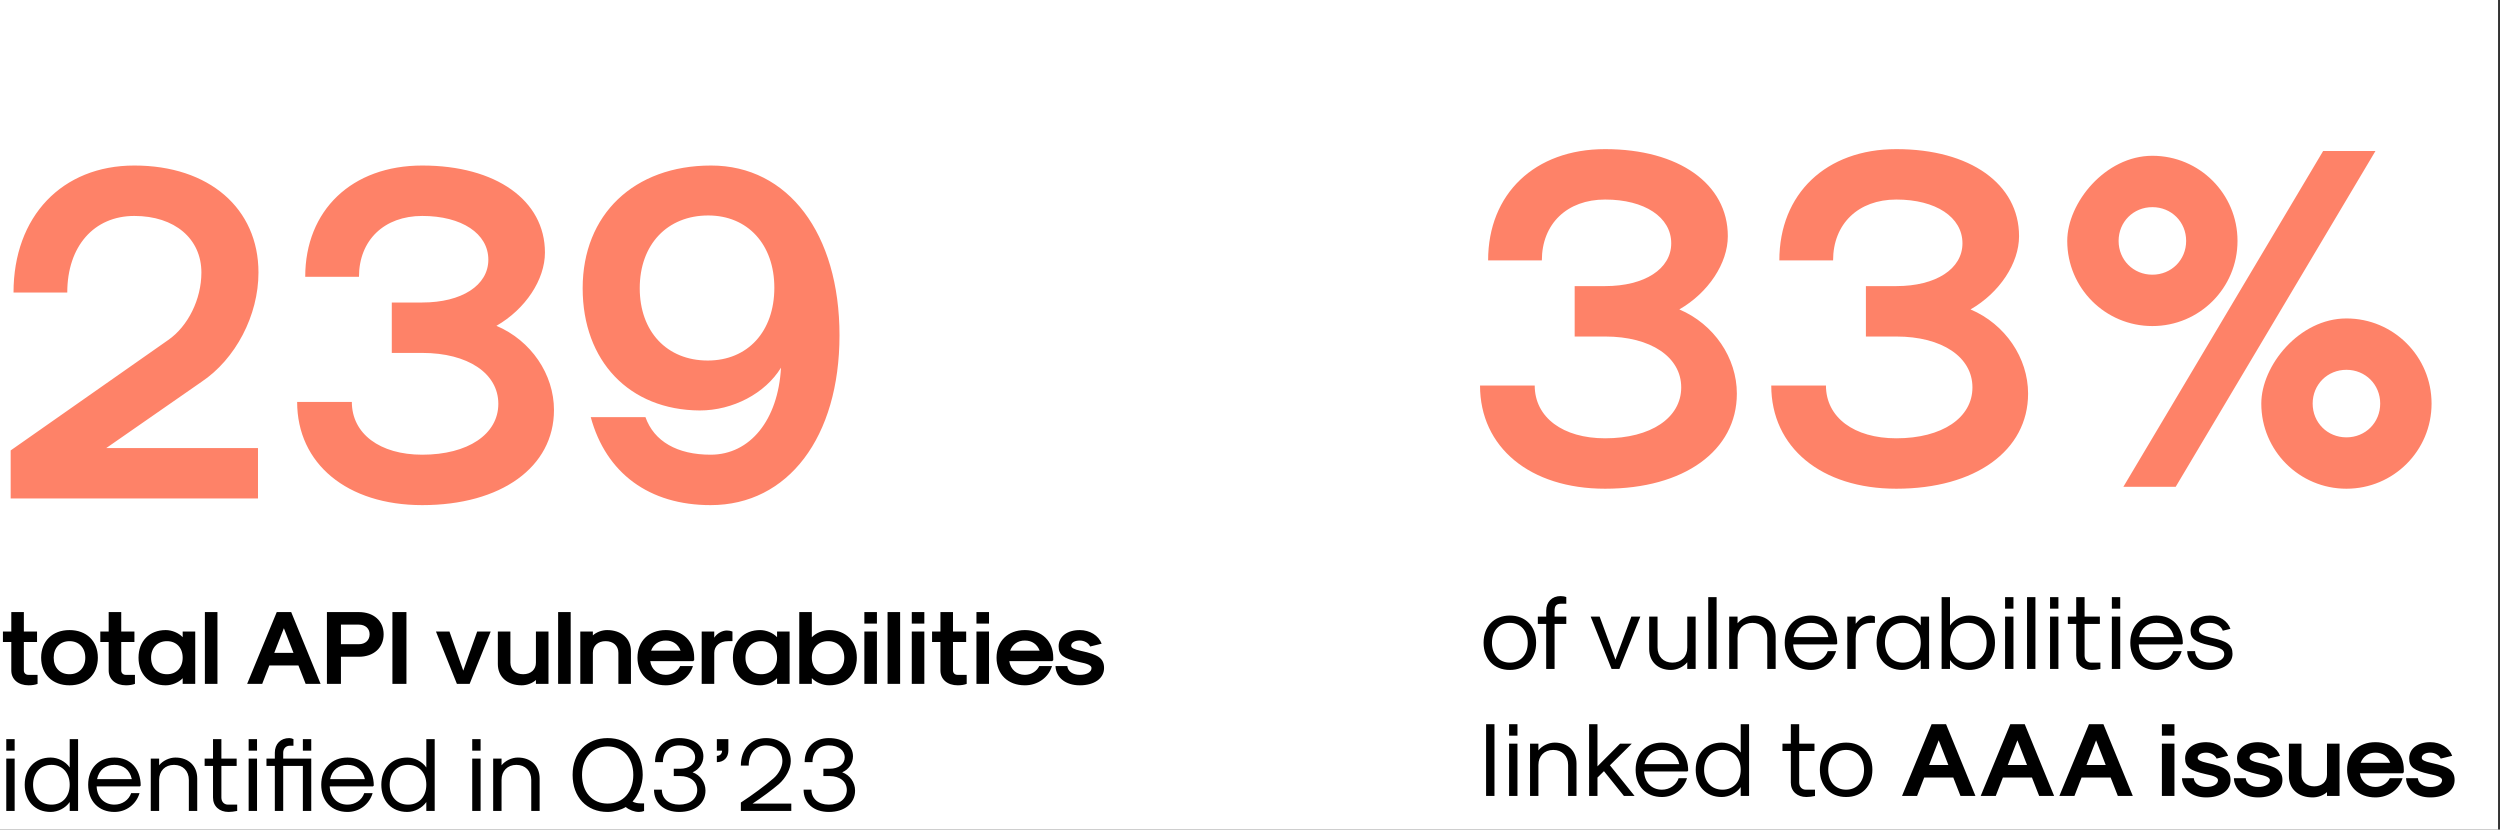 <svg width="669" height="222" viewBox="0 0 669 222" fill="none" xmlns="http://www.w3.org/2000/svg">
<rect x="0" y="0" width="669" height="222" fill="#333333" stroke="none"/>
<g clip-path="url(#clip0_161_189)">
<rect width="668.472" height="222" fill="white"/>
<path d="M2.855 133.389V120.534L44.984 91.005C50.329 87.314 53.893 80.059 53.893 72.932C53.893 63.895 46.766 57.786 35.947 57.786C25.128 57.786 18.001 65.932 18.001 78.278H3.618C3.618 57.913 16.601 44.294 35.947 44.294C55.93 44.294 69.166 55.749 69.166 72.932C69.166 84.387 63.057 96.097 53.893 102.206L28.438 119.897H69.039V133.389H2.855ZM112.989 135.171C92.879 135.171 79.515 124.098 79.515 107.551H94.152C94.152 116.079 101.661 121.679 112.989 121.679C125.208 121.679 133.353 116.206 133.353 108.061C133.353 99.915 125.208 94.442 112.989 94.442H104.843V80.95H112.989C123.553 80.95 130.68 76.368 130.68 69.495C130.68 62.495 123.553 57.786 112.989 57.786C102.807 57.786 96.061 64.277 96.061 74.077H81.678C81.678 56.259 94.152 44.294 112.989 44.294C132.717 44.294 145.827 53.586 145.827 67.586C145.827 74.841 140.608 82.732 132.844 87.187C142.135 91.133 148.245 100.169 148.245 109.715C148.245 124.989 134.117 135.171 112.989 135.171ZM190.285 44.294C210.904 44.294 224.65 62.495 224.65 89.733C224.65 116.97 210.904 135.171 190.158 135.171C173.739 135.171 162.157 126.643 158.084 111.624H172.721C175.012 118.116 181.249 121.679 190.158 121.679C200.722 121.679 208.231 112.388 208.995 98.388C204.795 105.26 196.14 109.842 187.231 109.842C168.393 109.715 155.92 96.606 155.92 77.132C155.92 57.404 169.666 44.294 190.285 44.294ZM189.394 96.478C200.086 96.478 207.213 88.714 207.213 77.005C207.213 65.422 200.086 57.659 189.522 57.659C178.576 57.659 171.194 65.422 171.194 77.132C171.194 88.714 178.448 96.478 189.394 96.478Z" fill="#FE8268"/>
<path d="M7.672 183.392C4.872 183.392 3.024 181.796 3.024 179.416V171.8H0.784V169H3.024V163.792H6.384V169H9.912V171.8H6.384V179.416C6.384 180.116 6.888 180.592 7.616 180.592H10.052V183C9.548 183.224 8.596 183.392 7.672 183.392ZM18.597 183.392C14.033 183.392 11.009 180.424 11.009 176C11.009 171.576 14.033 168.608 18.597 168.608C23.161 168.608 26.185 171.576 26.185 176C26.185 180.424 23.161 183.392 18.597 183.392ZM18.597 180.424C21.145 180.424 22.825 178.66 22.825 176C22.825 173.34 21.145 171.576 18.597 171.576C16.049 171.576 14.369 173.34 14.369 176C14.369 178.66 16.049 180.424 18.597 180.424ZM33.731 183.392C30.931 183.392 29.083 181.796 29.083 179.416V171.8H26.843V169H29.083V163.792H32.443V169H35.971V171.8H32.443V179.416C32.443 180.116 32.947 180.592 33.675 180.592H36.111V183C35.607 183.224 34.655 183.392 33.731 183.392ZM44.348 183.392C39.98 183.392 37.068 180.424 37.068 176C37.068 171.576 39.98 168.608 44.348 168.608C46 168.608 47.82 169.364 48.884 170.512V169H52.244V183H48.884V181.488C47.82 182.636 46 183.392 44.348 183.392ZM44.684 180.424C47.204 180.424 48.884 178.66 48.884 176C48.884 173.34 47.204 171.576 44.684 171.576C42.136 171.576 40.428 173.34 40.428 176C40.428 178.66 42.136 180.424 44.684 180.424ZM54.827 183V163.792H58.187V183H54.827ZM81.788 183L79.856 178.072H72.072L70.168 183H66.136L74.06 163.792H77.924L85.792 183H81.788ZM73.388 174.712H78.54L75.964 168.104L73.388 174.712ZM87.483 183V163.792H96.023C99.999 163.792 102.659 166.172 102.659 169.728C102.659 173.34 99.999 175.748 96.023 175.748H91.235V183H87.483ZM91.235 172.388H96.023C97.759 172.388 98.907 171.324 98.907 169.728C98.907 168.188 97.759 167.152 96.023 167.152H91.235V172.388ZM105.011 183V163.792H108.763V183H105.011ZM122.263 183L116.663 169H120.275L123.971 179.472L127.695 169H131.307L125.679 183H122.263ZM146.774 169V183H143.414V181.964C142.49 182.832 140.978 183.392 139.606 183.392C135.77 183.392 133.222 181.124 133.222 177.708V169H136.582V177.316C136.582 179.192 137.954 180.424 139.998 180.424C142.042 180.424 143.414 179.192 143.414 177.316V169H146.774ZM149.354 183V163.792H152.714V183H149.354ZM155.288 183V169H158.648V170.036C159.572 169.168 161.084 168.608 162.456 168.608C166.292 168.608 168.84 170.876 168.84 174.292V183H165.48V174.684C165.48 172.808 164.108 171.576 162.064 171.576C160.02 171.576 158.648 172.808 158.648 174.684V183H155.288ZM178.175 183.392C173.611 183.392 170.587 180.424 170.587 176C170.587 171.576 173.611 168.608 178.175 168.608C182.739 168.608 185.763 171.576 185.763 176V176.644L185.483 176.924H174.003C174.311 179.136 175.991 180.592 178.175 180.592C179.827 180.592 181.367 179.64 182.011 178.24H185.427C184.503 181.32 181.591 183.392 178.175 183.392ZM174.227 174.124H182.123C181.479 172.388 180.051 171.408 178.175 171.408C176.299 171.408 174.871 172.388 174.227 174.124ZM187.772 183V169H191.132V170.652C191.86 169.504 193.232 168.72 194.52 168.72C195.024 168.72 195.612 168.832 196.004 169V171.576H194.856C192.616 171.576 191.132 172.836 191.132 174.712V183H187.772ZM203.406 183.392C199.038 183.392 196.126 180.424 196.126 176C196.126 171.576 199.038 168.608 203.406 168.608C205.058 168.608 206.878 169.364 207.942 170.512V169H211.302V183H207.942V181.488C206.878 182.636 205.058 183.392 203.406 183.392ZM203.742 180.424C206.262 180.424 207.942 178.66 207.942 176C207.942 173.34 206.262 171.576 203.742 171.576C201.194 171.576 199.486 173.34 199.486 176C199.486 178.66 201.194 180.424 203.742 180.424ZM221.894 183.392C220.186 183.392 218.31 182.608 217.246 181.46V183H213.886V163.792H217.246V170.54C218.31 169.392 220.186 168.608 221.894 168.608C226.318 168.608 229.286 171.576 229.286 176C229.286 180.424 226.318 183.392 221.894 183.392ZM221.558 180.424C224.19 180.424 225.926 178.66 225.926 176C225.926 173.34 224.19 171.576 221.558 171.576C218.982 171.576 217.246 173.34 217.246 176C217.246 178.66 218.982 180.424 221.558 180.424ZM231.304 166.872V163.792H234.664V166.872H231.304ZM231.304 183V169H234.664V183H231.304ZM237.511 183V163.792H240.871V183H237.511ZM243.991 166.872V163.792H247.351V166.872H243.991ZM243.991 183V169H247.351V183H243.991ZM256.309 183.392C253.509 183.392 251.661 181.796 251.661 179.416V171.8H249.421V169H251.661V163.792H255.021V169H258.549V171.8H255.021V179.416C255.021 180.116 255.525 180.592 256.253 180.592H258.689V183C258.185 183.224 257.233 183.392 256.309 183.392ZM261.3 166.872V163.792H264.66V166.872H261.3ZM261.3 183V169H264.66V183H261.3ZM274.261 183.392C269.697 183.392 266.673 180.424 266.673 176C266.673 171.576 269.697 168.608 274.261 168.608C278.825 168.608 281.849 171.576 281.849 176V176.644L281.569 176.924H270.089C270.397 179.136 272.077 180.592 274.261 180.592C275.913 180.592 277.453 179.64 278.097 178.24H281.513C280.589 181.32 277.677 183.392 274.261 183.392ZM270.313 174.124H278.209C277.565 172.388 276.137 171.408 274.261 171.408C272.385 171.408 270.957 172.388 270.313 174.124ZM288.947 183.392C285.167 183.392 282.563 181.32 282.451 178.24H285.615C285.727 179.64 287.071 180.592 288.947 180.592C290.823 180.592 292.083 179.864 292.083 178.772C292.083 178.1 291.243 177.624 288.639 177.12C284.579 176.196 283.291 175.272 283.291 172.948C283.291 170.344 285.559 168.608 288.947 168.608C291.635 168.608 293.987 170.064 294.799 172.248L291.719 173.004C291.299 172.052 290.179 171.408 288.947 171.408C287.575 171.408 286.651 171.968 286.651 172.78C286.651 173.368 287.295 173.732 289.283 174.18C293.959 175.16 295.443 176.224 295.443 178.772C295.443 181.544 292.839 183.392 288.947 183.392ZM1.68 200.872V197.792H3.92V200.872H1.68ZM1.68 217V203H3.92V217H1.68ZM13.557 217.28C9.385 217.28 6.613 214.368 6.613 210C6.613 205.632 9.385 202.72 13.557 202.72C15.518 202.72 17.561 203.784 18.654 205.38V197.792H20.893V217H18.654V214.62C17.561 216.216 15.518 217.28 13.557 217.28ZM13.781 215.32C16.694 215.32 18.654 213.192 18.654 210C18.654 206.808 16.694 204.68 13.781 204.68C10.813 204.68 8.853 206.808 8.853 210C8.853 213.192 10.813 215.32 13.781 215.32ZM30.622 217.28C26.394 217.28 23.594 214.368 23.594 210C23.594 205.632 26.394 202.72 30.622 202.72C34.85 202.72 37.65 205.716 37.65 210.224L37.426 210.448H25.862C25.974 213.36 27.878 215.32 30.622 215.32C32.694 215.32 34.486 214.088 35.102 212.24H37.342C36.446 215.264 33.758 217.28 30.622 217.28ZM25.974 208.488H35.27C34.738 206.052 33.058 204.68 30.622 204.68C28.186 204.68 26.506 206.052 25.974 208.488ZM40.344 217V203H42.584V204.792C43.564 203.56 45.328 202.72 46.952 202.72C50.452 202.72 52.776 204.96 52.776 208.32V217H50.536V208.712C50.536 206.304 48.94 204.68 46.56 204.68C44.18 204.68 42.584 206.304 42.584 208.712V217H40.344ZM61.174 217.28C58.682 217.28 57.002 215.74 57.002 213.416V204.96H54.762V203H57.002V197.792H59.242V203H63.33V204.96H59.242V213.416C59.242 214.564 59.97 215.32 61.034 215.32H63.47V217C62.77 217.168 61.846 217.28 61.174 217.28ZM66.539 200.872V197.792H68.779V200.872H66.539ZM66.539 217V203H68.779V217H66.539ZM83.289 203V217H81.049V204.96H75.785V217H73.545V204.96H71.305V203H73.545V201.432C73.545 199.08 75.085 197.512 77.409 197.512C77.773 197.512 78.221 197.624 78.529 197.792V199.556H77.577C76.513 199.556 75.785 200.312 75.785 201.432V203H83.289ZM81.049 197.792H83.289V200.872H81.049V197.792ZM92.993 217.28C88.765 217.28 85.965 214.368 85.965 210C85.965 205.632 88.765 202.72 92.993 202.72C97.221 202.72 100.021 205.716 100.021 210.224L99.797 210.448H88.233C88.345 213.36 90.249 215.32 92.993 215.32C95.065 215.32 96.857 214.088 97.473 212.24H99.713C98.817 215.264 96.129 217.28 92.993 217.28ZM88.345 208.488H97.641C97.109 206.052 95.429 204.68 92.993 204.68C90.557 204.68 88.877 206.052 88.345 208.488ZM108.987 217.28C104.815 217.28 102.043 214.368 102.043 210C102.043 205.632 104.815 202.72 108.987 202.72C110.947 202.72 112.991 203.784 114.083 205.38V197.792H116.323V217H114.083V214.62C112.991 216.216 110.947 217.28 108.987 217.28ZM109.211 215.32C112.123 215.32 114.083 213.192 114.083 210C114.083 206.808 112.123 204.68 109.211 204.68C106.243 204.68 104.283 206.808 104.283 210C104.283 213.192 106.243 215.32 109.211 215.32ZM126.368 200.872V197.792H128.608V200.872H126.368ZM126.368 217V203H128.608V217H126.368ZM131.973 217V203H134.213V204.792C135.193 203.56 136.957 202.72 138.581 202.72C142.081 202.72 144.405 204.96 144.405 208.32V217H142.165V208.712C142.165 206.304 140.569 204.68 138.189 204.68C135.809 204.68 134.213 206.304 134.213 208.712V217H131.973ZM162.611 217.28C156.983 217.28 153.231 213.304 153.231 207.368C153.231 201.46 156.983 197.512 162.611 197.512C168.239 197.512 171.991 201.46 171.991 207.368C171.991 209.888 170.899 212.744 169.275 214.48C169.751 214.788 170.619 214.984 171.403 214.984H172.355V217C172.019 217.168 171.459 217.28 170.983 217.28C169.779 217.28 168.379 216.748 167.455 215.964C166.167 216.748 164.207 217.28 162.611 217.28ZM162.611 215.04C166.727 215.04 169.471 211.96 169.471 207.368C169.471 202.804 166.727 199.752 162.611 199.752C158.495 199.752 155.751 202.804 155.751 207.368C155.751 211.96 158.495 215.04 162.611 215.04ZM181.759 217.28C177.699 217.28 175.011 214.9 175.011 211.316H177.111C177.111 213.724 178.959 215.32 181.759 215.32C184.643 215.32 186.575 213.752 186.575 211.372C186.575 209.16 184.727 207.676 181.983 207.676H180.303V205.716H181.983C184.391 205.716 186.015 204.484 186.015 202.664C186.015 200.76 184.307 199.472 181.759 199.472C179.127 199.472 177.391 201.264 177.391 203.952H175.291C175.291 200.088 177.867 197.512 181.759 197.512C185.651 197.512 188.227 199.472 188.227 202.384C188.227 204.232 187.079 205.94 185.343 206.668C187.415 207.424 188.787 209.384 188.787 211.568C188.787 214.984 185.987 217.28 181.759 217.28ZM191.828 203.952V202.272C192.668 202.272 193.228 201.712 193.228 200.872H191.828V197.792H194.908V200.872C194.908 202.72 193.676 203.952 191.828 203.952ZM198.254 217V214.76C201.194 212.856 204.722 210.252 207.018 208.264C208.418 207.032 209.37 205.184 209.37 203.672C209.37 201.152 207.634 199.472 205.002 199.472C202.202 199.472 200.354 201.628 200.354 204.876H198.254C198.254 200.452 200.942 197.512 205.002 197.512C208.978 197.512 211.61 199.976 211.61 203.672C211.61 205.688 210.322 208.152 208.418 209.832C206.654 211.344 203.826 213.444 201.39 215.04H211.75V217H198.254ZM221.791 217.28C217.731 217.28 215.043 214.9 215.043 211.316H217.143C217.143 213.724 218.991 215.32 221.791 215.32C224.675 215.32 226.607 213.752 226.607 211.372C226.607 209.16 224.759 207.676 222.015 207.676H220.335V205.716H222.015C224.423 205.716 226.047 204.484 226.047 202.664C226.047 200.76 224.339 199.472 221.791 199.472C219.159 199.472 217.423 201.264 217.423 203.952H215.323C215.323 200.088 217.899 197.512 221.791 197.512C225.683 197.512 228.259 199.472 228.259 202.384C228.259 204.232 227.111 205.94 225.375 206.668C227.447 207.424 228.819 209.384 228.819 211.568C228.819 214.984 226.019 217.28 221.791 217.28Z" fill="black"/>
<path d="M429.528 130.782C409.418 130.782 396.054 119.709 396.054 103.163H410.691C410.691 111.69 418.201 117.29 429.528 117.29C441.747 117.29 449.893 111.817 449.893 103.672C449.893 95.526 441.747 90.053 429.528 90.053H421.382V76.562H429.528C440.092 76.562 447.22 71.98 447.22 65.107C447.22 58.106 440.092 53.397 429.528 53.397C419.346 53.397 412.6 59.888 412.6 69.689H398.218C398.218 51.87 410.691 39.906 429.528 39.906C449.256 39.906 462.366 49.197 462.366 63.197C462.366 70.452 457.148 78.343 449.384 82.798C458.675 86.744 464.784 95.781 464.784 105.326C464.784 120.6 450.656 130.782 429.528 130.782ZM507.461 130.782C487.351 130.782 473.987 119.709 473.987 103.163H488.624C488.624 111.69 496.133 117.29 507.461 117.29C519.68 117.29 527.825 111.817 527.825 103.672C527.825 95.526 519.68 90.053 507.461 90.053H499.315V76.562H507.461C518.025 76.562 525.153 71.98 525.153 65.107C525.153 58.106 518.025 53.397 507.461 53.397C497.279 53.397 490.533 59.888 490.533 69.689H476.151C476.151 51.87 488.624 39.906 507.461 39.906C527.189 39.906 540.299 49.197 540.299 63.197C540.299 70.452 535.08 78.343 527.316 82.798C536.608 86.744 542.717 95.781 542.717 105.326C542.717 120.6 528.589 130.782 507.461 130.782ZM568.211 130.273L621.668 40.415H635.669L582.212 130.273H568.211ZM575.975 87.253C563.375 87.253 553.193 77.071 553.193 64.47C553.193 54.288 563.375 41.687 575.975 41.687C588.576 41.687 598.758 51.87 598.758 64.47C598.758 77.071 588.576 87.253 575.975 87.253ZM575.975 73.507C581.066 73.507 585.012 69.561 585.012 64.47C585.012 59.379 581.066 55.433 575.975 55.433C570.884 55.433 566.939 59.379 566.939 64.47C566.939 69.561 570.884 73.507 575.975 73.507ZM627.905 130.782C615.304 130.782 605.122 120.6 605.122 107.999C605.122 97.817 615.304 85.216 627.905 85.216C640.505 85.216 650.687 95.399 650.687 107.999C650.687 120.6 640.505 130.782 627.905 130.782ZM627.905 117.036C632.996 117.036 636.941 113.09 636.941 107.999C636.941 102.908 632.996 98.962 627.905 98.962C622.813 98.962 618.868 102.908 618.868 107.999C618.868 113.09 622.813 117.036 627.905 117.036Z" fill="#FE8268"/>
<path d="M404.036 179.28C399.808 179.28 397.008 176.368 397.008 172C397.008 167.632 399.808 164.72 404.036 164.72C408.264 164.72 411.064 167.632 411.064 172C411.064 176.368 408.264 179.28 404.036 179.28ZM404.036 177.32C406.92 177.32 408.824 175.192 408.824 172C408.824 168.808 406.92 166.68 404.036 166.68C401.152 166.68 399.248 168.808 399.248 172C399.248 175.192 401.152 177.32 404.036 177.32ZM413.764 179V166.96H411.524V165H413.764V163.432C413.764 161.08 415.304 159.512 417.628 159.512C418.188 159.512 418.776 159.624 419.14 159.792V161.556H417.796C416.508 161.556 416.004 162.088 416.004 163.432V165H419.14V166.96H416.004V179H413.764ZM431.256 179L425.656 165H428.064L432.292 176.508L436.548 165H438.956L433.356 179H431.256ZM453.753 165V179H451.513V177.208C450.533 178.44 448.769 179.28 447.145 179.28C443.645 179.28 441.321 177.04 441.321 173.68V165H443.561V173.288C443.561 175.696 445.157 177.32 447.537 177.32C449.917 177.32 451.513 175.696 451.513 173.288V165H453.753ZM457.125 179V159.792H459.365V179H457.125ZM462.731 179V165H464.971V166.792C465.951 165.56 467.715 164.72 469.339 164.72C472.839 164.72 475.163 166.96 475.163 170.32V179H472.923V170.712C472.923 168.304 471.327 166.68 468.947 166.68C466.567 166.68 464.971 168.304 464.971 170.712V179H462.731ZM484.618 179.28C480.39 179.28 477.59 176.368 477.59 172C477.59 167.632 480.39 164.72 484.618 164.72C488.846 164.72 491.646 167.716 491.646 172.224L491.422 172.448H479.858C479.97 175.36 481.874 177.32 484.618 177.32C486.69 177.32 488.482 176.088 489.098 174.24H491.338C490.442 177.264 487.754 179.28 484.618 179.28ZM479.97 170.488H489.266C488.734 168.052 487.054 166.68 484.618 166.68C482.182 166.68 480.502 168.052 479.97 170.488ZM494.34 179V165H496.58V166.932C497.728 165.42 499.016 164.72 500.584 164.72C501.004 164.72 501.452 164.832 501.732 165V166.68H500.78C498.26 166.68 496.58 168.332 496.58 170.824V179H494.34ZM509.004 179.28C504.916 179.28 502.172 176.368 502.172 172C502.172 167.632 504.916 164.72 509.004 164.72C510.908 164.72 512.896 165.784 513.988 167.352V165H516.228V179H513.988V176.648C512.896 178.216 510.908 179.28 509.004 179.28ZM509.228 177.32C512.084 177.32 513.988 175.192 513.988 172C513.988 168.808 512.084 166.68 509.228 166.68C506.344 166.68 504.412 168.808 504.412 172C504.412 175.192 506.344 177.32 509.228 177.32ZM526.914 179.28C524.954 179.28 522.91 178.216 521.818 176.62V179H519.578V159.792H521.818V167.38C522.91 165.784 524.954 164.72 526.914 164.72C531.086 164.72 533.858 167.632 533.858 172C533.858 176.368 531.086 179.28 526.914 179.28ZM526.69 177.32C529.658 177.32 531.618 175.192 531.618 172C531.618 168.808 529.658 166.68 526.69 166.68C523.778 166.68 521.818 168.808 521.818 172C521.818 175.192 523.778 177.32 526.69 177.32ZM536.559 162.872V159.792H538.799V162.872H536.559ZM536.559 179V165H538.799V179H536.559ZM542.438 179V159.792H544.678V179H542.438ZM548.59 162.872V159.792H550.83V162.872H548.59ZM548.59 179V165H550.83V179H548.59ZM559.768 179.28C557.276 179.28 555.596 177.74 555.596 175.416V166.96H553.356V165H555.596V159.792H557.836V165H561.924V166.96H557.836V175.416C557.836 176.564 558.564 177.32 559.628 177.32H562.064V179C561.364 179.168 560.44 179.28 559.768 179.28ZM565.133 162.872V159.792H567.373V162.872H565.133ZM565.133 179V165H567.373V179H565.133ZM577.095 179.28C572.867 179.28 570.067 176.368 570.067 172C570.067 167.632 572.867 164.72 577.095 164.72C581.323 164.72 584.123 167.716 584.123 172.224L583.899 172.448H572.335C572.447 175.36 574.351 177.32 577.095 177.32C579.167 177.32 580.959 176.088 581.575 174.24H583.815C582.919 177.264 580.231 179.28 577.095 179.28ZM572.447 170.488H581.743C581.211 168.052 579.531 166.68 577.095 166.68C574.659 166.68 572.979 168.052 572.447 170.488ZM591.401 179.28C587.789 179.28 585.353 177.264 585.297 174.24H587.397C587.453 176.088 589.049 177.32 591.401 177.32C593.697 177.32 595.209 176.424 595.209 175.08C595.209 173.904 594.425 173.4 591.261 172.672C587.397 171.804 586.193 170.88 586.193 168.752C586.193 166.344 588.265 164.72 591.401 164.72C593.921 164.72 596.105 166.148 596.861 168.276L594.817 168.78C594.397 167.52 593.025 166.68 591.401 166.68C589.609 166.68 588.433 167.436 588.433 168.584C588.433 169.536 589.217 170.04 591.737 170.656C596.049 171.552 597.421 172.588 597.421 174.968C597.421 177.544 595.013 179.28 591.401 179.28ZM397.68 213V193.792H399.92V213H397.68ZM403.832 196.872V193.792H406.072V196.872H403.832ZM403.832 213V199H406.072V213H403.832ZM409.438 213V199H411.678V200.792C412.658 199.56 414.422 198.72 416.046 198.72C419.546 198.72 421.87 200.96 421.87 204.32V213H419.63V204.712C419.63 202.304 418.034 200.68 415.654 200.68C413.274 200.68 411.678 202.304 411.678 204.712V213H409.438ZM425.243 213V193.792H427.483V205.076L433.531 199H436.667L430.815 204.796L437.423 213H434.567L429.219 206.364L427.483 208.072V213H425.243ZM444.724 213.28C440.496 213.28 437.696 210.368 437.696 206C437.696 201.632 440.496 198.72 444.724 198.72C448.952 198.72 451.752 201.716 451.752 206.224L451.528 206.448H439.964C440.076 209.36 441.98 211.32 444.724 211.32C446.796 211.32 448.588 210.088 449.204 208.24H451.444C450.548 211.264 447.86 213.28 444.724 213.28ZM440.076 204.488H449.372C448.84 202.052 447.16 200.68 444.724 200.68C442.288 200.68 440.608 202.052 440.076 204.488ZM460.718 213.28C456.546 213.28 453.774 210.368 453.774 206C453.774 201.632 456.546 198.72 460.718 198.72C462.678 198.72 464.722 199.784 465.814 201.38V193.792H468.054V213H465.814V210.62C464.722 212.216 462.678 213.28 460.718 213.28ZM460.942 211.32C463.854 211.32 465.814 209.192 465.814 206C465.814 202.808 463.854 200.68 460.942 200.68C457.974 200.68 456.014 202.808 456.014 206C456.014 209.192 457.974 211.32 460.942 211.32ZM483.397 213.28C480.905 213.28 479.225 211.74 479.225 209.416V200.96H476.985V199H479.225V193.792H481.465V199H485.553V200.96H481.465V209.416C481.465 210.564 482.193 211.32 483.257 211.32H485.693V213C484.993 213.168 484.069 213.28 483.397 213.28ZM494.024 213.28C489.796 213.28 486.996 210.368 486.996 206C486.996 201.632 489.796 198.72 494.024 198.72C498.252 198.72 501.052 201.632 501.052 206C501.052 210.368 498.252 213.28 494.024 213.28ZM494.024 211.32C496.908 211.32 498.812 209.192 498.812 206C498.812 202.808 496.908 200.68 494.024 200.68C491.14 200.68 489.236 202.808 489.236 206C489.236 209.192 491.14 211.32 494.024 211.32ZM524.627 213L522.695 208.072H514.911L513.007 213H508.975L516.899 193.792H520.763L528.631 213H524.627ZM516.227 204.712H521.379L518.803 198.104L516.227 204.712ZM545.682 213L543.75 208.072H535.966L534.062 213H530.03L537.954 193.792H541.818L549.686 213H545.682ZM537.282 204.712H542.434L539.858 198.104L537.282 204.712ZM566.737 213L564.805 208.072H557.021L555.117 213H551.085L559.009 193.792H562.873L570.741 213H566.737ZM558.337 204.712H563.489L560.913 198.104L558.337 204.712ZM578.522 196.872V193.792H581.882V196.872H578.522ZM578.522 213V199H581.882V213H578.522ZM590.392 213.392C586.612 213.392 584.008 211.32 583.896 208.24H587.06C587.172 209.64 588.516 210.592 590.392 210.592C592.268 210.592 593.528 209.864 593.528 208.772C593.528 208.1 592.688 207.624 590.084 207.12C586.024 206.196 584.736 205.272 584.736 202.948C584.736 200.344 587.004 198.608 590.392 198.608C593.08 198.608 595.432 200.064 596.244 202.248L593.164 203.004C592.744 202.052 591.624 201.408 590.392 201.408C589.02 201.408 588.096 201.968 588.096 202.78C588.096 203.368 588.74 203.732 590.728 204.18C595.404 205.16 596.888 206.224 596.888 208.772C596.888 211.544 594.284 213.392 590.392 213.392ZM604.283 213.392C600.503 213.392 597.899 211.32 597.787 208.24H600.951C601.063 209.64 602.407 210.592 604.283 210.592C606.159 210.592 607.419 209.864 607.419 208.772C607.419 208.1 606.579 207.624 603.975 207.12C599.915 206.196 598.627 205.272 598.627 202.948C598.627 200.344 600.895 198.608 604.283 198.608C606.971 198.608 609.323 200.064 610.135 202.248L607.055 203.004C606.635 202.052 605.515 201.408 604.283 201.408C602.911 201.408 601.987 201.968 601.987 202.78C601.987 203.368 602.631 203.732 604.619 204.18C609.295 205.16 610.779 206.224 610.779 208.772C610.779 211.544 608.175 213.392 604.283 213.392ZM626.063 199V213H622.703V211.964C621.779 212.832 620.267 213.392 618.895 213.392C615.059 213.392 612.511 211.124 612.511 207.708V199H615.871V207.316C615.871 209.192 617.243 210.424 619.287 210.424C621.331 210.424 622.703 209.192 622.703 207.316V199H626.063ZM635.671 213.392C631.107 213.392 628.083 210.424 628.083 206C628.083 201.576 631.107 198.608 635.671 198.608C640.235 198.608 643.259 201.576 643.259 206V206.644L642.979 206.924H631.499C631.807 209.136 633.487 210.592 635.671 210.592C637.323 210.592 638.863 209.64 639.507 208.24H642.923C641.999 211.32 639.087 213.392 635.671 213.392ZM631.723 204.124H639.619C638.975 202.388 637.547 201.408 635.671 201.408C633.795 201.408 632.367 202.388 631.723 204.124ZM650.357 213.392C646.577 213.392 643.973 211.32 643.861 208.24H647.025C647.137 209.64 648.481 210.592 650.357 210.592C652.233 210.592 653.493 209.864 653.493 208.772C653.493 208.1 652.653 207.624 650.049 207.12C645.989 206.196 644.701 205.272 644.701 202.948C644.701 200.344 646.969 198.608 650.357 198.608C653.045 198.608 655.397 200.064 656.209 202.248L653.129 203.004C652.709 202.052 651.589 201.408 650.357 201.408C648.985 201.408 648.061 201.968 648.061 202.78C648.061 203.368 648.705 203.732 650.693 204.18C655.369 205.16 656.853 206.224 656.853 208.772C656.853 211.544 654.249 213.392 650.357 213.392Z" fill="black"/>
</g>
<defs>
<clipPath id="clip0_161_189">
<rect width="668.472" height="222" fill="white"/>
</clipPath>
</defs>
</svg>
